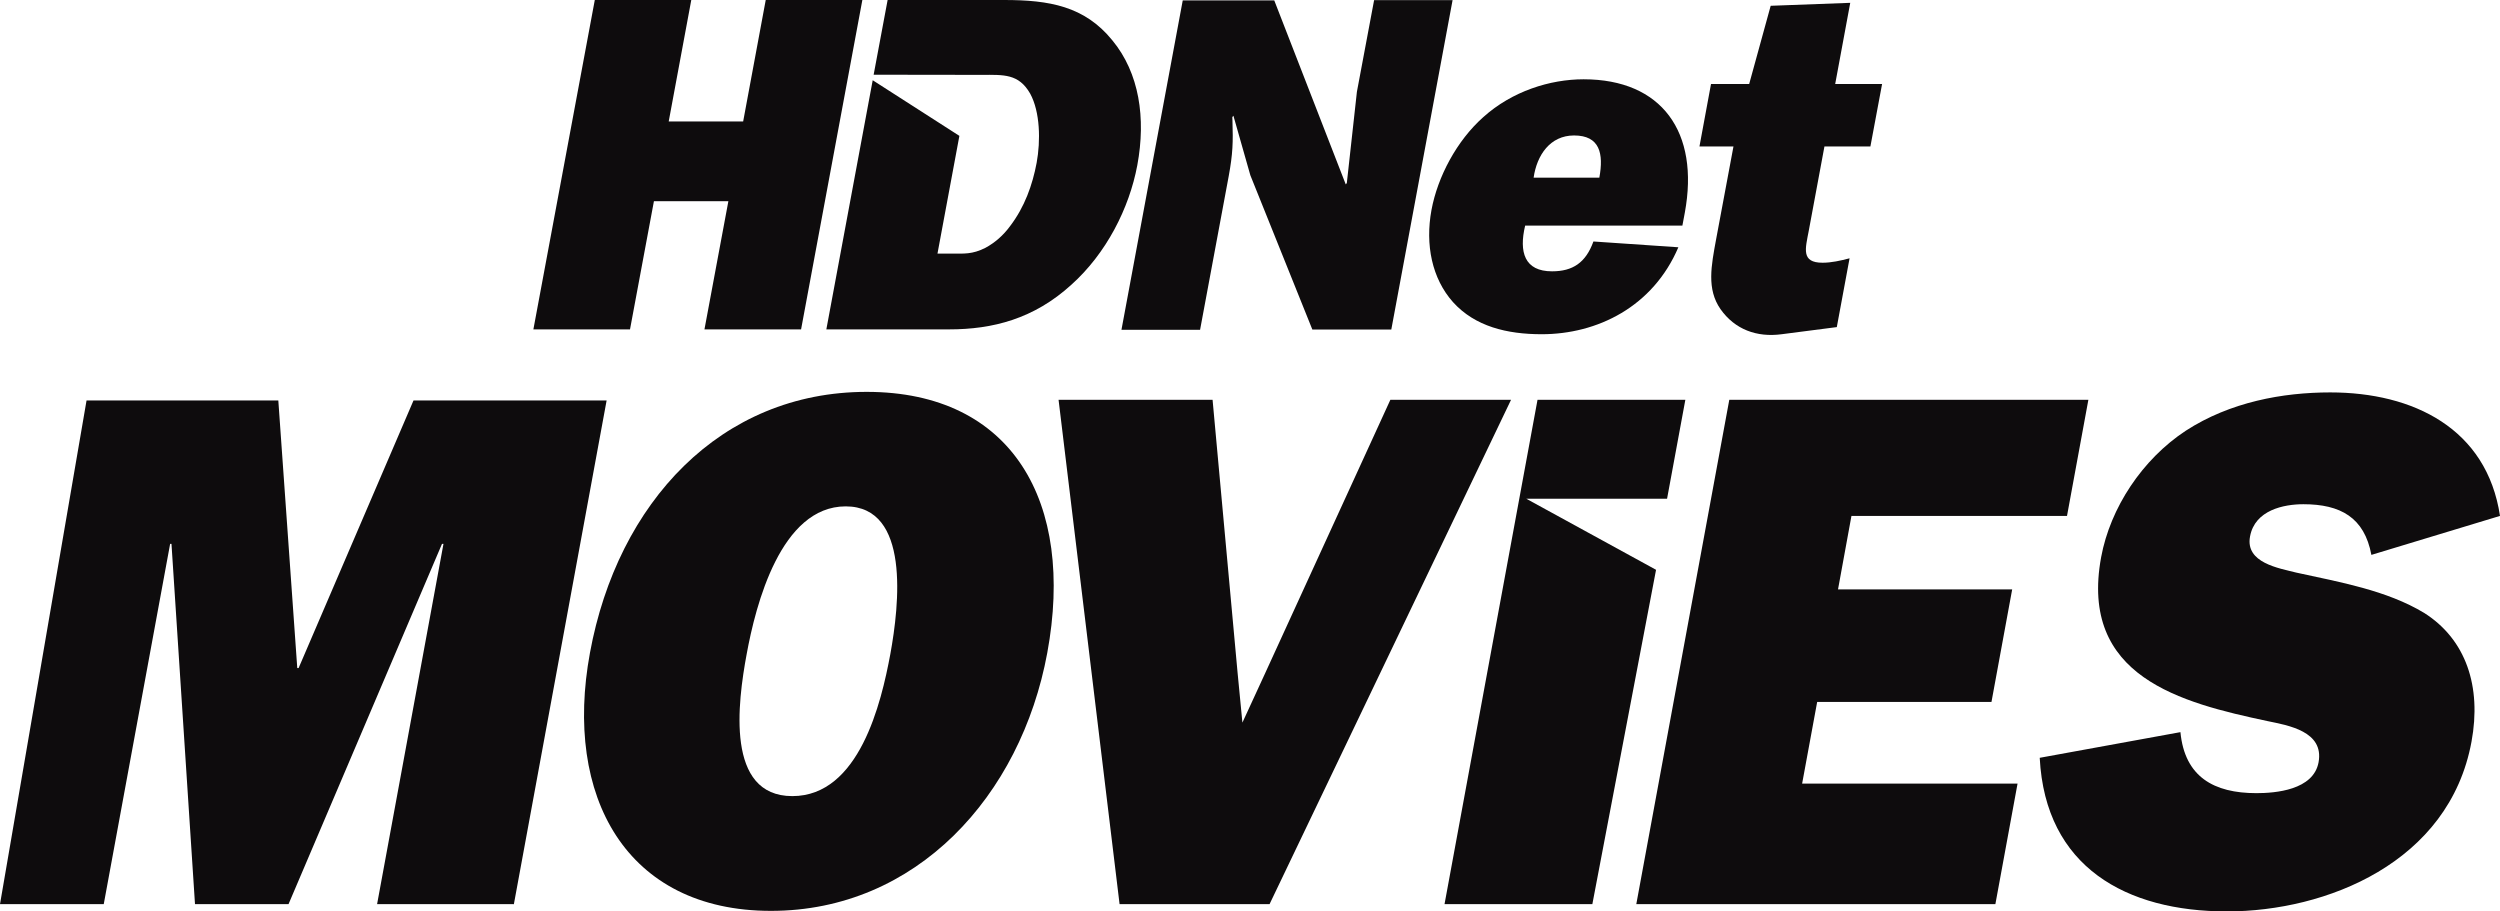 <?xml version="1.0" encoding="UTF-8" standalone="no"?>
<!-- Created with Inkscape (http://www.inkscape.org/) -->

<svg
   xmlns:dc="http://purl.org/dc/elements/1.1/"
   xmlns:cc="http://creativecommons.org/ns#"
   xmlns:rdf="http://www.w3.org/1999/02/22-rdf-syntax-ns#"
   xmlns:svg="http://www.w3.org/2000/svg"
   xmlns="http://www.w3.org/2000/svg"
   xmlns:sodipodi="http://sodipodi.sourceforge.net/DTD/sodipodi-0.dtd"
   xmlns:inkscape="http://www.inkscape.org/namespaces/inkscape"
   width="1000"
   height="364.565"
   id="svg2"
   version="1.1"
   sodipodi:docname="HDNet_Movies.svg"
   inkscape:version="0.92.4 (5da689c313, 2019-01-14)">
  <defs
     id="defs211" />
  <sodipodi:namedview
     pagecolor="#ffffff"
     bordercolor="#666666"
     borderopacity="1"
     objecttolerance="10"
     gridtolerance="10"
     guidetolerance="10"
     inkscape:pageopacity="0"
     inkscape:pageshadow="2"
     inkscape:window-width="1920"
     inkscape:window-height="1017"
     id="namedview209"
     showgrid="false"
     fit-margin-top="0"
     fit-margin-left="0"
     fit-margin-right="0"
     fit-margin-bottom="0"
     inkscape:zoom="0.58943782"
     inkscape:cx="894.07225"
     inkscape:cy="96.820829"
     inkscape:window-x="1912"
     inkscape:window-y="-8"
     inkscape:window-maximized="1"
     inkscape:current-layer="layer1" />
  <g
     inkscape:label="Layer 1"
     inkscape:groupmode="layer"
     id="layer1"
     transform="translate(28.559,-643.108)">
    <path
       id="path12801"
       d="m 176.945,1004.77 h -54.669 l 26.555,-144.117 h -0.591 L 86.852,1004.77 H 49.439 L 40.032,860.653 H 39.494 L 12.94,1004.77 H -28.559 L 6.059,803.297 H 82.767 l 7.579,107.026 h 0.538 L 136.844,803.297 h 77.246 l -37.145,201.742 z"
       style="fill:#0e0c0d;fill-rule:nonzero;stroke:none;stroke-width:1.704"
       inkscape:connector-curvature="0" />
    <path
       id="path12803"
       d="m 270.102,904.786 c -3.602,19.405 -8.493,56.765 18.277,56.765 26.77,0 35.586,-37.36 39.187,-56.765 3.602,-19.728 8.063,-59.13 -17.847,-59.13 -25.964,0 -36.016,39.402 -39.617,59.13 m 120.249,-0.538 c -10.59,57.356 -52.465,103.209 -110.52,103.209 -58.001,0 -82.997,-45.853 -72.408,-103.209 11.073,-60.259 52.411,-104.392 110.681,-104.392 58.324,0 83.374,44.133 72.246,104.392"
       style="fill:#0e0c0d;fill-rule:nonzero;stroke:none;stroke-width:1.704"
       inkscape:connector-curvature="0" />
    <path
       id="path12805"
       d="M 479.262,1004.77 H 419.272 L 394.867,803.028 h 61.603 l 9.998,109.122 1.935,19.997 8.816,-19.137 50.368,-109.982 h 48.272 z"
       style="fill:#0e0c0d;fill-rule:nonzero;stroke:none;stroke-width:1.704"
       inkscape:connector-curvature="0" />
    <path
       id="path12807"
       d="m 638.269,842.592 h -56.335 l 51.927,28.436 -25.48,133.742 h -59.13 l 37.198,-201.742 h 59.13 z"
       style="fill:#0e0c0d;fill-rule:nonzero;stroke:none;stroke-width:1.704"
       inkscape:connector-curvature="0" />
    <path
       id="path12809"
       d="M 769.592,1004.77 H 625.959 l 37.198,-201.742 h 143.633 l -8.547,46.444 h -86.223 l -5.375,29.404 h 69.666 l -8.278,44.993 h -69.72 l -6.021,32.683 h 86.169 z"
       style="fill:#0e0c0d;fill-rule:nonzero;stroke:none;stroke-width:1.704"
       inkscape:connector-curvature="0" />
    <path
       id="path12811"
       d="m 843.612,935.964 c 1.72,17.9 13.385,24.405 30.371,24.405 7.526,0 22.846,-1.183 24.888,-12.364 2.258,-12.364 -12.095,-14.729 -20.373,-16.449 -34.672,-7.364 -75.418,-17.685 -66.602,-65.581 3.655,-19.728 16.449,-39.133 33.865,-50.583 17.739,-11.504 38.811,-15.32 57.786,-15.32 33.167,0 62.624,14.406 67.892,49.401 l -51.443,15.589 c -2.795,-14.998 -12.417,-20.266 -27.2,-20.266 -7.794,0 -19.405,2.311 -21.341,12.901 -1.989,10.59 11.611,12.686 18.545,14.46 17.417,3.817 36.069,7.042 51.121,16.126 16.718,10.59 23.007,29.404 18.922,51.497 -8.923,48.487 -58.27,67.892 -97.834,67.892 -40.155,0 -72.623,-17.632 -74.88,-61.442 z"
       style="fill:#0e0c0d;fill-rule:nonzero;stroke:none;stroke-width:1.704"
       inkscape:connector-curvature="0" />
    <path
       id="path12813"
       d="m 291.873,774.861 h -38.65 l 9.568,-51.282 h -29.78 l -9.568,51.282 h -38.65 l 24.566,-131.753 h 38.596 l -9.031,48.594 h 29.78 l 9.031,-48.594 h 38.65 z"
       style="fill:#0e0c0d;fill-rule:nonzero;stroke:none;stroke-width:1.704"
       inkscape:connector-curvature="0" />
    <path
       id="path12815"
       d="m 496.356,774.861 -24.781,-61.657 -6.773,-23.813 -0.43,0.538 0.054,1.559 c 0.269,8.439 0.161,13.062 -1.505,22.093 l -11.45,61.442 h -31.447 l 24.512,-131.753 h 36.607 l 28.598,73.59 0.43,-0.538 4.032,-36.499 6.881,-36.661 H 552.476 L 527.964,774.915 h -31.608 z"
       style="fill:#0e0c0d;fill-rule:nonzero;stroke:none;stroke-width:1.704"
       inkscape:connector-curvature="0" />
    <path
       id="path12817"
       d="m 611.176,714.172 c 1.774,-9.622 0.215,-16.879 -10.106,-16.879 -9.568,0 -14.89,7.848 -16.18,16.879 z m 31.608,27.845 c -10.16,23.813 -32.414,34.779 -54.669,34.779 -13.815,0 -26.662,-3.064 -35.478,-12.847 -8.386,-9.407 -11.181,-22.9 -8.601,-36.876 2.473,-13.277 10.106,-27.684 20.696,-37.091 11.504,-10.375 26.716,-15.159 40.155,-15.159 31.285,0 46.444,21.126 40.477,53.378 l -0.968,5.16 h -62.893 c -2.526,10.59 -0.269,18.277 10.751,18.277 8.278,0 13.492,-3.44 16.556,-11.934 z"
       style="fill:#0e0c0d;fill-rule:nonzero;stroke:none;stroke-width:1.704"
       inkscape:connector-curvature="0" />
    <path
       id="path12819"
       d="m 651.224,701.701 4.623,-24.996 h 15.266 l 8.601,-31.285 31.823,-1.183 -6.021,32.468 h 18.76 l -4.677,24.996 H 701.216 l -6.289,33.812 c -1.344,7.096 -3.118,12.686 5.537,12.686 3.494,0 7.149,-0.806 10.805,-1.774 l -5.107,27.522 -22.039,2.849 c -9.998,1.344 -18.76,-1.935 -24.458,-9.998 -5.644,-8.063 -3.709,-17.47 -1.774,-28.006 l 6.934,-37.091 z"
       style="fill:#0e0c0d;fill-rule:nonzero;stroke:none;stroke-width:1.704"
       inkscape:connector-curvature="0" />
    <path
       id="path12821"
       d="m 416.369,659.234 c -11.073,-13.654 -25.157,-16.126 -43.326,-16.126 H 326.491 l -5.59,29.888 38.811,0.054 h 4.408 c 8.816,0 14.783,-0.538 19.405,7.526 3.978,7.311 4.193,18.814 2.58,27.63 -1.666,8.87 -4.784,17.685 -10.643,25.372 -2.688,3.655 -5.967,6.558 -9.837,8.655 -5.322,2.688 -8.547,2.311 -13.707,2.311 h -5.483 l 8.762,-47.089 -34.672,-22.254 -18.545,99.661 h 49.078 c 17.47,0 33.919,-4.193 48.917,-17.847 13.922,-12.471 23.168,-30.533 26.394,-47.842 3.494,-18.814 0.806,-36.876 -9.998,-49.938"
       style="fill:#0e0c0d;fill-rule:nonzero;stroke:none;stroke-width:1.704"
       inkscape:connector-curvature="0" />
  </g>
</svg>
